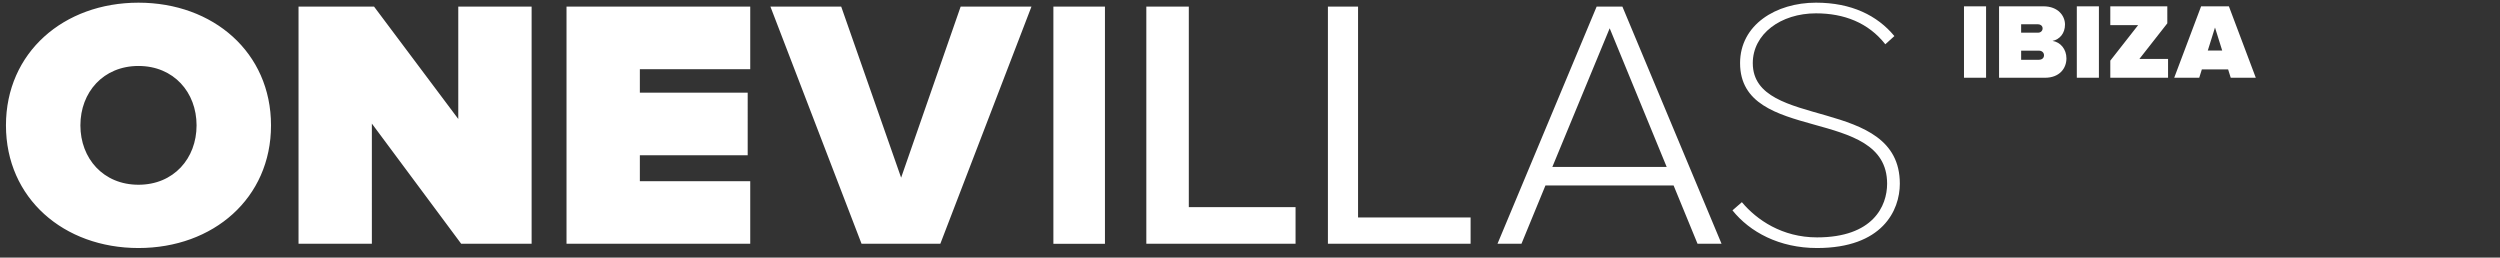 <?xml version="1.0" encoding="utf-8"?>
<!-- Generator: Adobe Illustrator 16.0.0, SVG Export Plug-In . SVG Version: 6.00 Build 0)  -->
<!DOCTYPE svg PUBLIC "-//W3C//DTD SVG 1.1//EN" "http://www.w3.org/Graphics/SVG/1.1/DTD/svg11.dtd">
<svg version="1.1" id="Layer_1" xmlns="http://www.w3.org/2000/svg" xmlns:xlink="http://www.w3.org/1999/xlink" x="0px" y="0px"
	 width="262px" height="27px" viewBox="0 0 262 27" enable-background="new 0 0 262 27" xml:space="preserve">
<rect x="0" y="0" width="262" height="27" fill="#333333" stroke="none"/>
<g>
	<defs>
		<polygon id="SVGID_1_" points="-16.567,-43.208 284.271,-43.208 266.749,56.933 -34.086,56.933 		"/>
	</defs>
	<clipPath id="SVGID_2_">
		<use xlink:href="#SVGID_1_"  overflow="visible"/>
	</clipPath>
	<path clip-path="url(#SVGID_2_)" fill="#FFF" d="M190.426,25.993c6.851,0,8.676-3.946,8.676-6.743
		c0-9.279-15.41-5.552-15.41-12.634c0-3.056,2.929-5.218,6.621-5.218c2.929,0,5.48,0.969,7.269,3.242l0.95-0.859
		c-1.788-2.16-4.492-3.501-8.219-3.501c-4.186,0-7.953,2.311-7.953,6.335c0,8.496,15.41,4.435,15.41,12.634
		c0,2.35-1.481,5.629-7.344,5.629c-3.649,0-6.316-1.827-7.877-3.69l-0.986,0.858C183.385,24.319,186.47,25.993,190.426,25.993
		 M174.67,17.498h-11.986l6.011-14.534L174.67,17.498z M180.418,25.546L170.027,0.691h-2.699l-10.391,24.855h2.513l2.513-6.109
		h13.43l2.509,6.109H180.418z M154.119,25.546v-2.757h-11.795V0.691h-3.159v24.855H154.119z M135.774,25.546v-3.837h-11.187V0.691
		h-4.452v24.855H135.774z M115.799,0.691h-5.404v24.857h5.404V0.691z M98.547,25.546l9.551-24.855h-7.421l-6.239,17.928
		l-6.28-17.928h-7.419l9.551,24.855H98.547z M78.625,25.546v-6.557H67.057v-2.72h11.301V9.709H67.057V7.25h11.568V0.691H59.371
		v24.855H78.625z M55.714,25.546V0.691h-7.687v11.777L39.2,0.691h-7.914v24.855h7.685V12.952l9.361,12.594H55.714z M14.513,19.361
		c-3.69,0-6.088-2.758-6.088-6.223c0-3.467,2.397-6.225,6.088-6.225c3.69,0,6.087,2.758,6.087,6.225
		C20.6,16.604,18.203,19.361,14.513,19.361 M14.513,25.993c7.838,0,13.889-5.216,13.889-12.854c0-7.641-6.051-12.858-13.889-12.858
		c-7.838,0-13.889,5.217-13.889,12.858C0.625,20.777,6.675,25.993,14.513,25.993"/>
	<path clip-path="url(#SVGID_2_)" fill="#FFF" d="M232.887,5.299h-1.511l0.755-2.414L232.887,5.299z M236.408,8.149l-2.82-7.487
		h-2.911l-2.82,7.487h2.622l0.275-0.875h2.753l0.275,0.875H236.408z M227.212,8.149V6.174h-3.002l2.924-3.729V0.662h-5.974v1.974
		h2.914l-2.914,3.719v1.794H227.212z M219.966,0.662h-2.316v7.487h2.316V0.662z M213.675,6.264h-1.859V5.309h1.859
		c0.332,0,0.537,0.213,0.537,0.483C214.212,6.073,214.007,6.264,213.675,6.264 M213.605,3.423h-1.79V2.546h1.79
		c0.24,0,0.46,0.169,0.46,0.429C214.065,3.244,213.846,3.423,213.605,3.423 M214.306,8.149c1.533,0,2.256-0.986,2.256-2.03
		c0-0.967-0.629-1.708-1.458-1.831c0.75-0.158,1.308-0.786,1.308-1.719c0-0.874-0.688-1.907-2.265-1.907h-4.646v7.487H214.306z
		 M208.14,0.662h-2.314v7.487h2.314V0.662z"/>
</g>
</svg>
